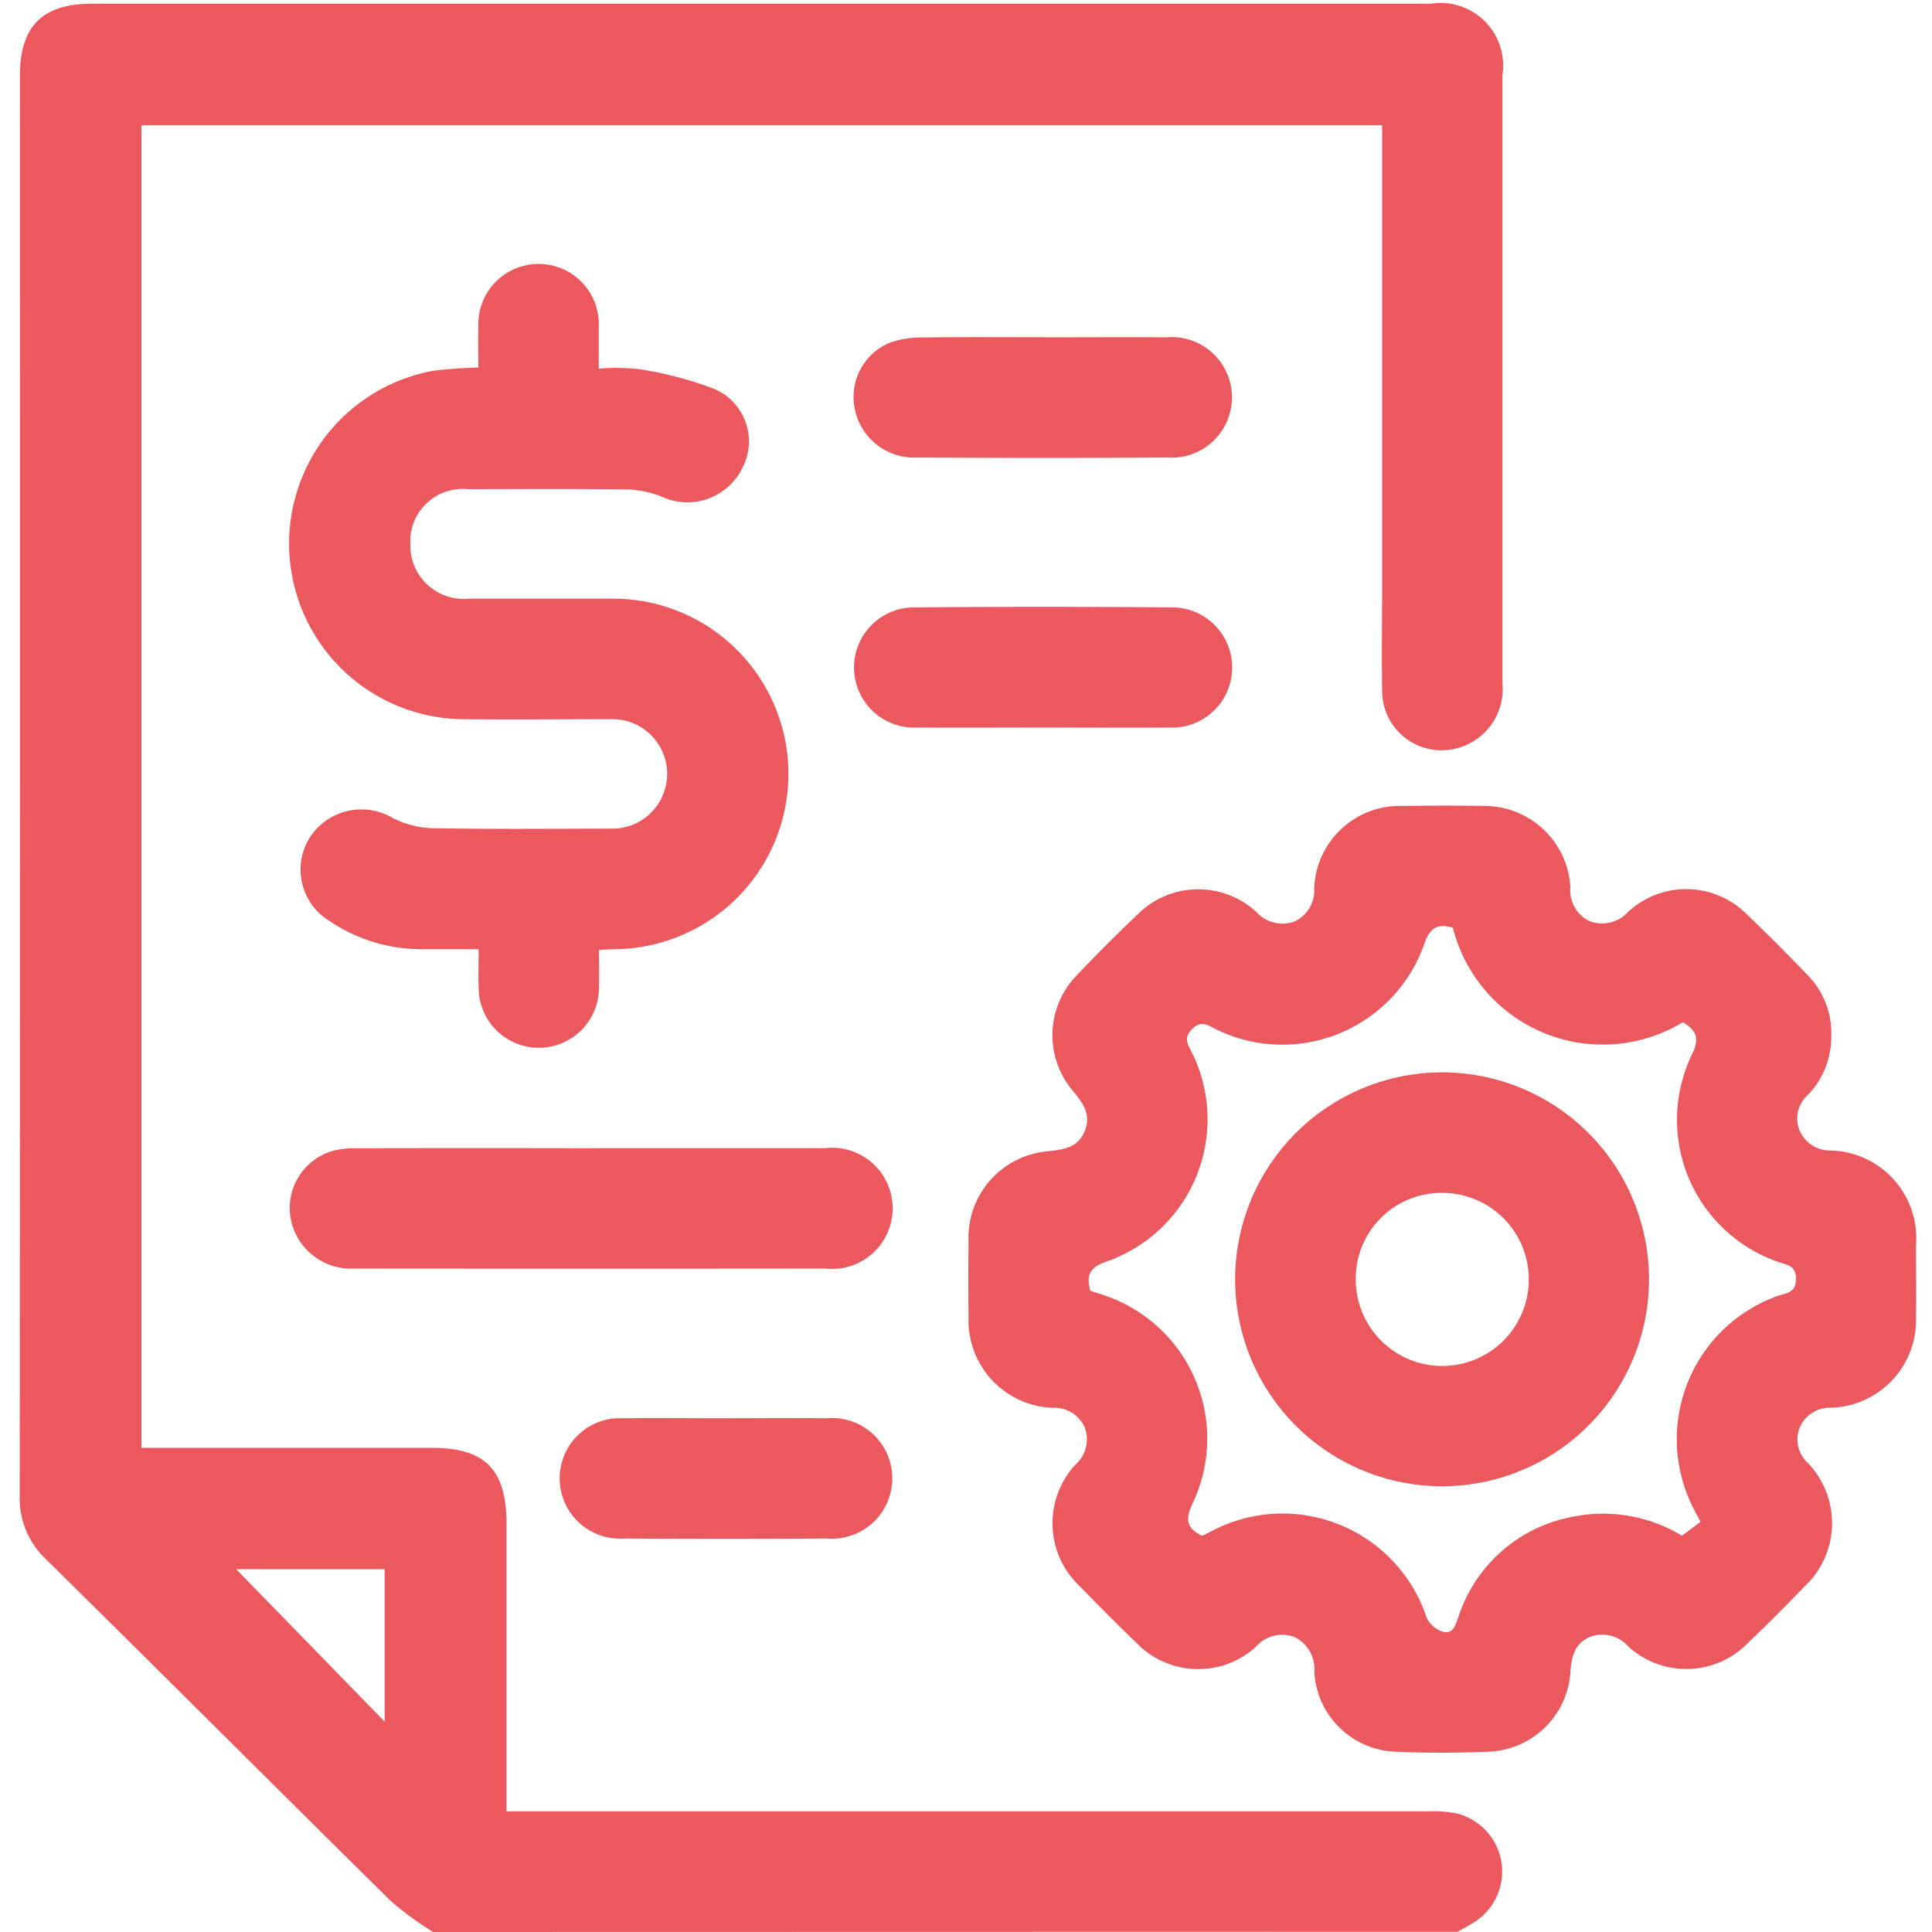 <?xml version="1.0" encoding="utf-8"?><svg xmlns="http://www.w3.org/2000/svg" xmlns:xlink="http://www.w3.org/1999/xlink" width="44" height="44" viewBox="0 0 44 44"><defs><clipPath id="a"><rect width="44" height="44" fill="none"/></clipPath></defs><g clip-path="url(#a)"><path d="M13.321,44.663a7.681,7.681,0,0,1-.957-.7c-2.625-2.59-5.232-5.2-7.857-7.788a1.9,1.9,0,0,1-.6-1.447Q3.916,18.566,3.911,2.4c0-1.143.509-1.652,1.645-1.652H36.043a1.425,1.425,0,0,1,1.632,1.622q0,6.925,0,13.85a1.393,1.393,0,0,1-1.246,1.522,1.349,1.349,0,0,1-1.493-1.349c-.014-.843,0-1.687,0-2.53q0-4.91,0-9.819V3.517H6.679V33.636H7.2q3.044,0,6.089,0c1.218,0,1.7.494,1.705,1.723q0,3,0,6v.556h.542q10.227,0,20.453,0a2.815,2.815,0,0,1,.638.046,1.364,1.364,0,0,1,.35,2.512c-.106.067-.218.123-.327.185ZM8.836,36.4l3.383,3.472V36.4Z" transform="translate(-3.458 -0.663)" fill="#eb585d"/><path d="M212.063,165.308a1.894,1.894,0,0,1-.521,1.365.719.719,0,0,0-.2.817.756.756,0,0,0,.708.458,2,2,0,0,1,1.944,2.173c0,.543.011,1.087,0,1.629a1.994,1.994,0,0,1-1.934,2.056.745.745,0,0,0-.712.447.729.729,0,0,0,.191.819,1.978,1.978,0,0,1-.095,2.817c-.417.432-.84.858-1.275,1.272a1.958,1.958,0,0,1-2.717.092.789.789,0,0,0-.89-.224c-.356.158-.414.461-.439.81a1.939,1.939,0,0,1-1.852,1.8c-.713.031-1.43.032-2.143,0a1.922,1.922,0,0,1-1.836-1.813.813.813,0,0,0-.454-.8.8.8,0,0,0-.889.237,1.957,1.957,0,0,1-2.716-.109c-.432-.416-.855-.843-1.274-1.273a1.969,1.969,0,0,1-.107-2.78.765.765,0,0,0,.206-.857.756.756,0,0,0-.722-.436,1.991,1.991,0,0,1-1.919-2.068q-.01-.857,0-1.715a1.977,1.977,0,0,1,1.827-2.061c.337-.04.657-.079.813-.442.163-.379-.026-.645-.256-.924a1.954,1.954,0,0,1,.093-2.652q.662-.7,1.364-1.365a1.952,1.952,0,0,1,2.716-.063.8.8,0,0,0,.858.217.773.773,0,0,0,.457-.757,1.95,1.95,0,0,1,2-1.877c.629-.008,1.258-.011,1.887,0a1.961,1.961,0,0,1,1.947,1.848.779.779,0,0,0,.429.772.8.8,0,0,0,.894-.215,1.947,1.947,0,0,1,2.715.083c.456.432.9.882,1.335,1.333a1.891,1.891,0,0,1,.57,1.389m-3.387-.281a3.52,3.52,0,0,1-5.232-2.156c-.341-.1-.518-.012-.649.363a3.425,3.425,0,0,1-4.766,1.94c-.178-.086-.32-.2-.523.005s-.1.342-.01.525a3.429,3.429,0,0,1-1.936,4.768c-.364.126-.48.289-.371.669.114.037.249.077.381.125a3.44,3.44,0,0,1,1.954,4.7c-.172.362-.165.572.208.754.053-.025.117-.054.179-.087a3.458,3.458,0,0,1,4.933,1.944.607.607,0,0,0,.347.319c.261.084.307-.134.381-.334a3.382,3.382,0,0,1,2.573-2.27,3.469,3.469,0,0,1,2.517.426l.422-.317c-.094-.181-.157-.293-.211-.409a3.463,3.463,0,0,1,1.971-4.736c.194-.067.409-.062.414-.381s-.213-.323-.4-.391a3.424,3.424,0,0,1-1.971-4.722c.172-.354.128-.542-.207-.74" transform="translate(-170.359 -141.746)" fill="#eb585d"/><path d="M61.9,54.79c0-.326-.006-.636,0-.946a1.372,1.372,0,1,1,2.742.024c0,.3,0,.6,0,.95a4.919,4.919,0,0,1,.917.01,8.374,8.374,0,0,1,1.718.453,1.3,1.3,0,0,1,.631,1.809,1.394,1.394,0,0,1-1.825.647,2.265,2.265,0,0,0-.78-.168c-1.215-.017-2.43-.009-3.644-.007a1.194,1.194,0,0,0-1.308,1.252,1.215,1.215,0,0,0,1.33,1.242c1.086,0,2.172,0,3.259,0A3.991,3.991,0,0,1,65,68.039c-.1,0-.2.009-.353.017,0,.291.007.572,0,.852a1.37,1.37,0,0,1-2.74.013c-.011-.271,0-.542,0-.882-.423,0-.831,0-1.239,0a3.734,3.734,0,0,1-2.144-.633,1.373,1.373,0,0,1-.465-1.907,1.4,1.4,0,0,1,1.885-.451,2.14,2.14,0,0,0,.886.235c1.357.025,2.715.012,4.073.01a1.247,1.247,0,1,0,0-2.492c-1.129,0-2.258.01-3.387,0a4,4,0,0,1-.629-7.937,10.117,10.117,0,0,1,1.02-.071" transform="translate(-51.006 -46.422)" fill="#eb585d"/><path d="M64.464,228.207q2.659,0,5.317,0a1.38,1.38,0,1,1,.019,2.742q-5.36.005-10.721,0a1.4,1.4,0,0,1-1.467-1.175,1.358,1.358,0,0,1,.942-1.5,2.083,2.083,0,0,1,.591-.065q2.659-.007,5.317,0" transform="translate(-50.998 -202.058)" fill="#eb585d"/><path d="M174.035,67.023c.927,0,1.855-.006,2.782,0a1.373,1.373,0,1,1,.033,2.738q-2.846.018-5.692,0a1.383,1.383,0,0,1-1.427-1.057,1.339,1.339,0,0,1,.772-1.552,2.118,2.118,0,0,1,.75-.125c.927-.014,1.855-.006,2.782-.006" transform="translate(-150.253 -59.341)" fill="#eb585d"/><path d="M174.07,123.348c-.956,0-1.912.005-2.868,0a1.369,1.369,0,1,1-.043-2.736q2.91-.027,5.821,0a1.369,1.369,0,1,1-.042,2.736c-.956.007-1.912,0-2.868,0" transform="translate(-150.314 -106.779)" fill="#eb585d"/><path d="M115.014,281.852c.771,0,1.542-.008,2.313,0a1.374,1.374,0,1,1,.008,2.739q-2.313.014-4.627,0a1.372,1.372,0,1,1-.008-2.738c.771-.012,1.542,0,2.313,0" transform="translate(-98.495 -249.553)" fill="#eb585d"/><path d="M250.208,213.139a4.713,4.713,0,1,1-4.722,4.7,4.72,4.72,0,0,1,4.722-4.7m0,2.745a1.953,1.953,0,0,0-1.975,1.945,1.971,1.971,0,1,0,1.975-1.945" transform="translate(-217.357 -188.717)" fill="#eb585d"/></g></svg>